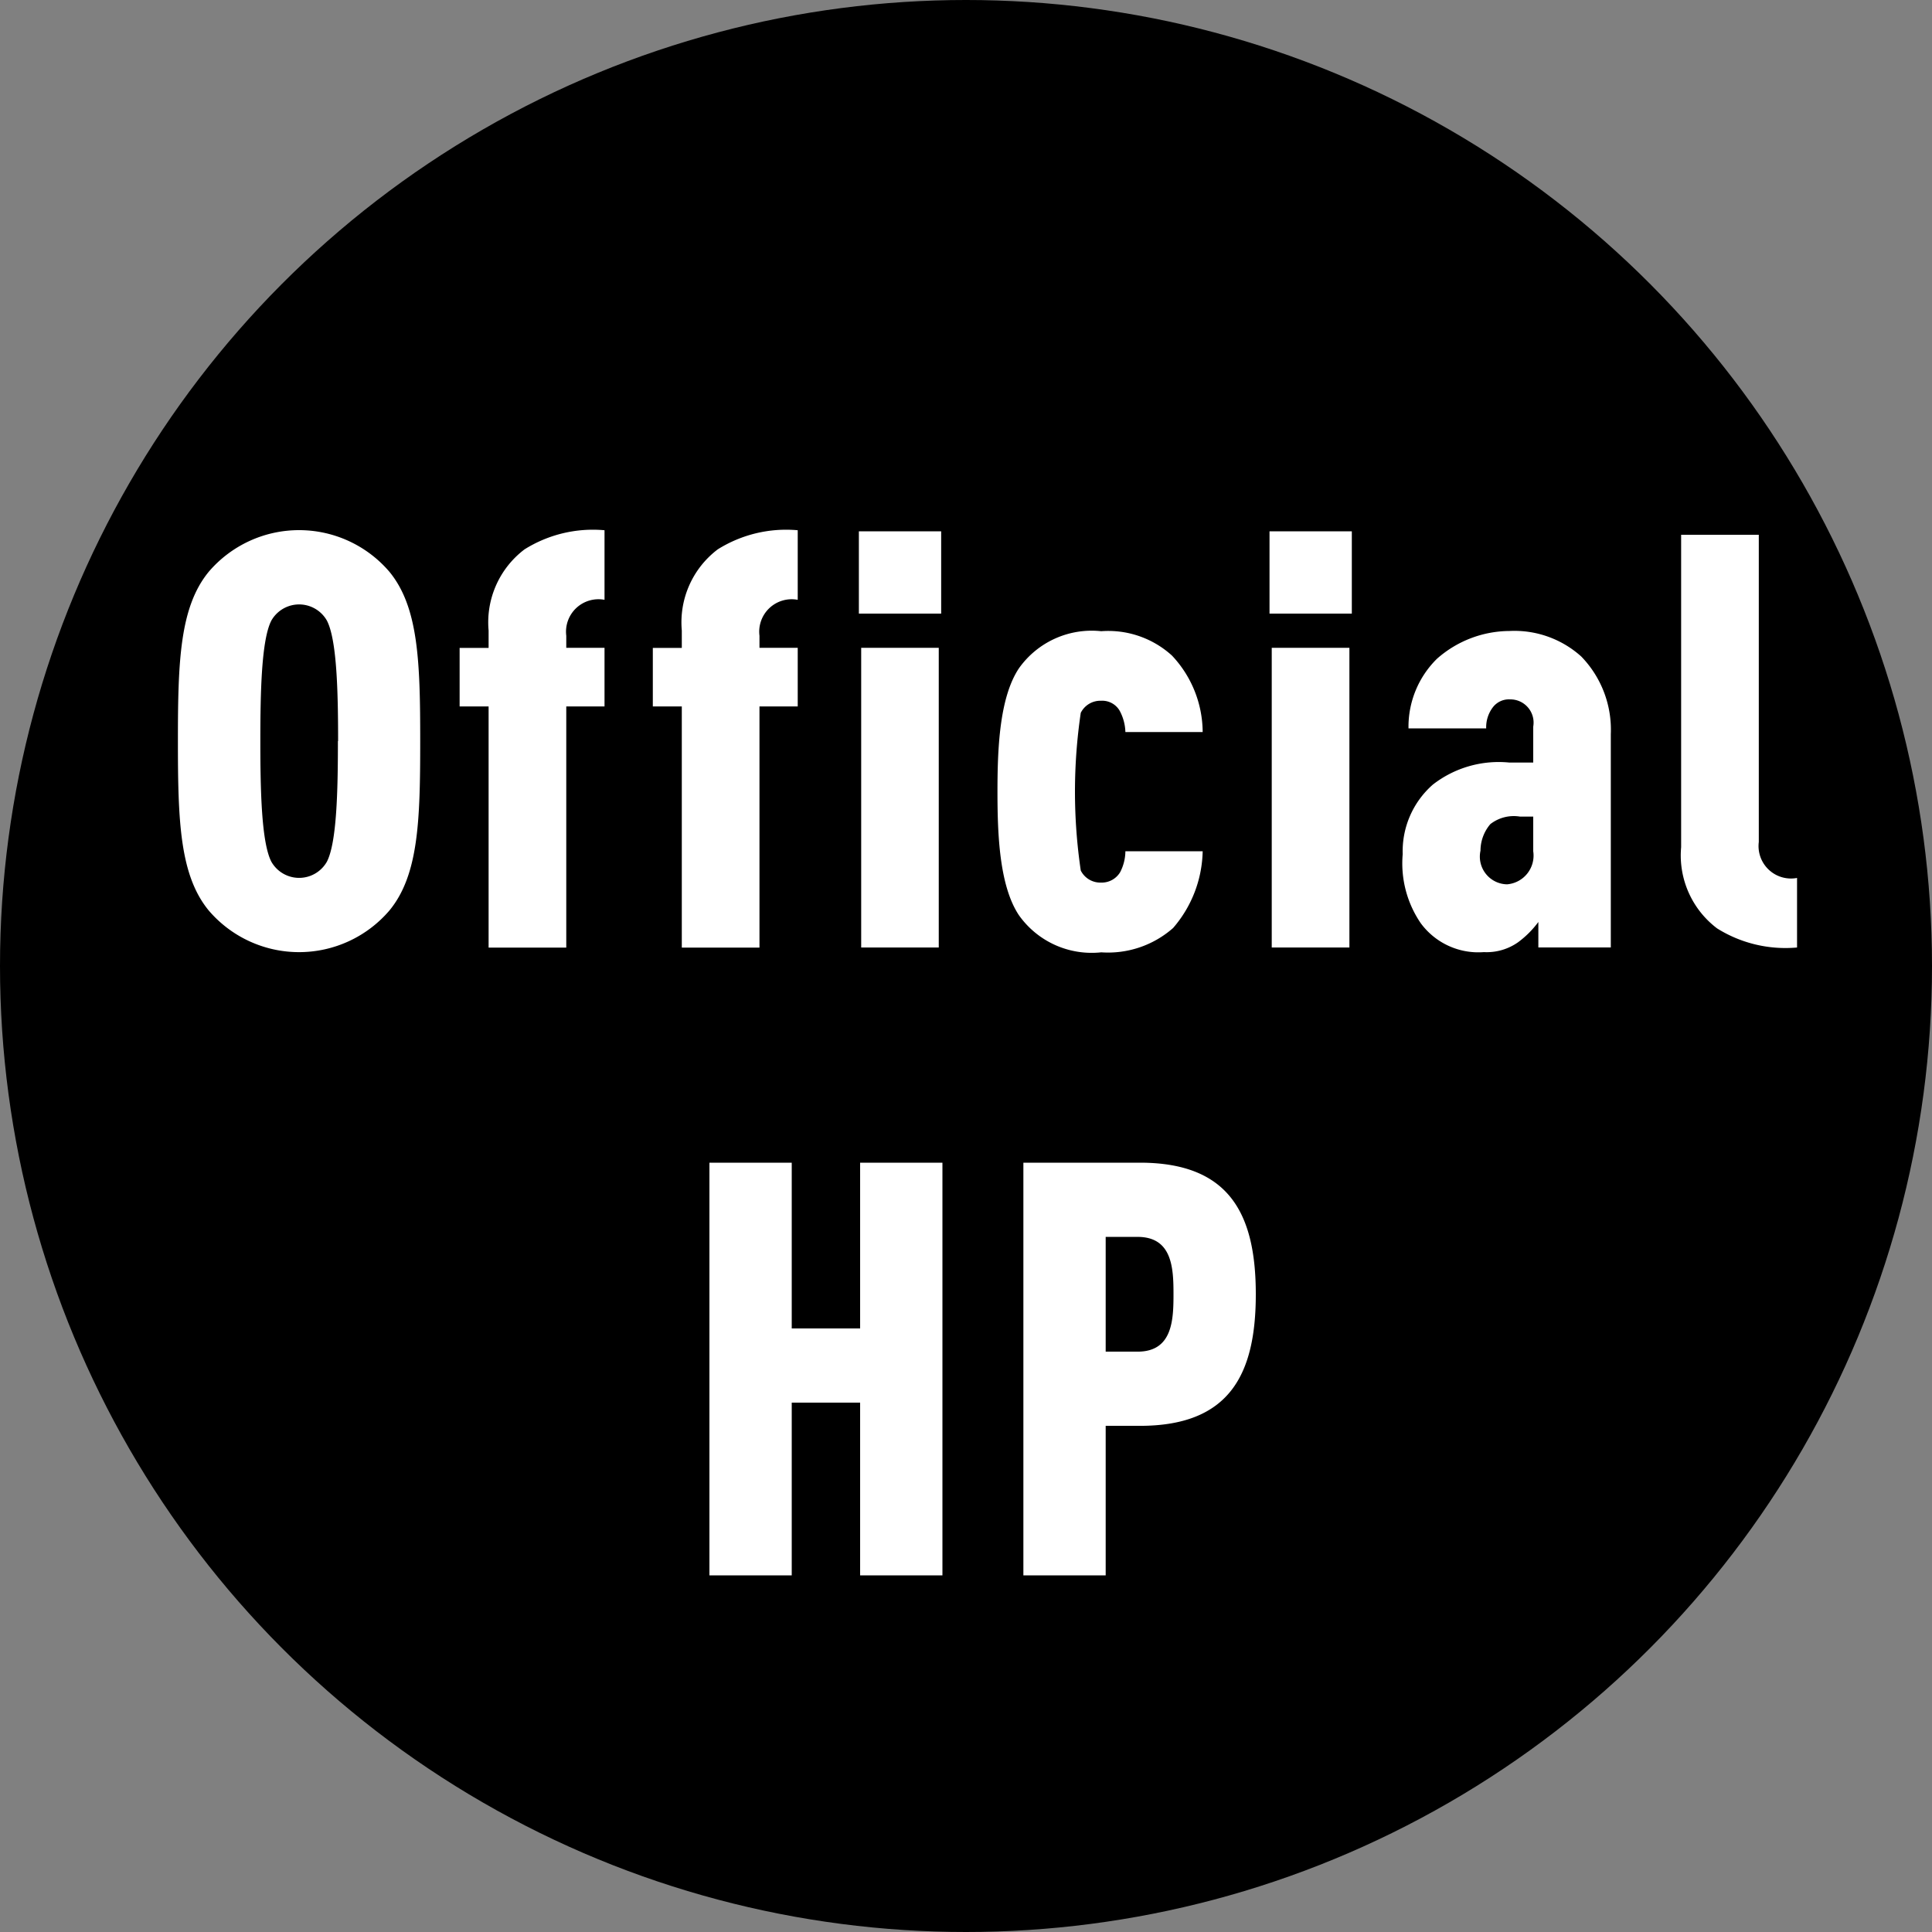<svg id="Official_HP" data-name="Official HP" xmlns="http://www.w3.org/2000/svg" width="80" height="80" viewBox="0 0 80 80">
  <rect x="0" y="0" width="80" height="80" fill="#808080" stroke="none"/>
  <defs>
    <style>
      .cls-1 {
        fill: #fff;
        fill-rule: evenodd;
      }
    </style>
  </defs>
  <circle id="楕円形_2" data-name="楕円形 2" cx="40" cy="40" r="40"/>
  <path id="Official_HP-2" data-name="Official HP" class="cls-1" d="M157.4,164.689c0-3.288-.072-5.544-1.272-7.009a4.92,4.92,0,0,0-7.488,0c-1.2,1.465-1.273,3.721-1.273,7.009s0.072,5.545,1.273,7.009a4.92,4.92,0,0,0,7.488,0C157.332,170.234,157.4,167.977,157.4,164.689Zm-3.408,0c0,2.064-.048,4.2-0.456,4.992a1.322,1.322,0,0,1-2.3,0c-0.408-.792-0.456-2.928-0.456-4.992s0.048-4.2.456-4.992a1.323,1.323,0,0,1,2.3,0C153.948,160.489,154,162.625,154,164.689Zm11.04-1.44v-2.424h-1.584v-0.5a1.344,1.344,0,0,1,1.584-1.488v-2.881a5.331,5.331,0,0,0-3.312.792,3.789,3.789,0,0,0-1.488,3.361v0.72h-1.2v2.424h1.2v9.985h3.216v-9.985h1.584Zm8,0v-2.424h-1.584v-0.5a1.344,1.344,0,0,1,1.584-1.488v-2.881a5.331,5.331,0,0,0-3.312.792,3.789,3.789,0,0,0-1.488,3.361v0.72h-1.2v2.424h1.2v9.985h3.216v-9.985h1.584Zm5.84,9.985V160.825H175.66v12.409h3.216Zm0.1-13.825V156h-3.408v3.409h3.408Zm10.824,9.84H186.6a1.921,1.921,0,0,1-.216.865,0.89,0.89,0,0,1-.792.432,0.906,0.906,0,0,1-.84-0.5,22.322,22.322,0,0,1,0-6.529,0.906,0.906,0,0,1,.84-0.5,0.833,0.833,0,0,1,.768.408,1.968,1.968,0,0,1,.24.888H189.8a4.653,4.653,0,0,0-1.272-3.168,3.918,3.918,0,0,0-2.928-1.008,3.692,3.692,0,0,0-3.408,1.536c-0.817,1.224-.889,3.384-0.889,5.112s0.072,3.889.889,5.113a3.692,3.692,0,0,0,3.408,1.536,4.073,4.073,0,0,0,2.976-1.008A5,5,0,0,0,189.8,169.249Zm6.08,3.985V160.825H192.66v12.409h3.216Zm0.1-13.825V156h-3.408v3.409h3.408ZM206.7,173.234V164.4a4.35,4.35,0,0,0-1.224-3.216,4.131,4.131,0,0,0-2.976-1.056,4.565,4.565,0,0,0-3,1.152,3.95,3.95,0,0,0-1.177,2.88h3.217a1.361,1.361,0,0,1,.288-0.888,0.837,0.837,0,0,1,.7-0.312,0.962,0.962,0,0,1,.96,1.128v1.488H202.5a4.442,4.442,0,0,0-3.168.912,3.67,3.67,0,0,0-1.249,2.88,4.393,4.393,0,0,0,.745,2.857,2.959,2.959,0,0,0,2.616,1.2,2.259,2.259,0,0,0,1.416-.408,3.982,3.982,0,0,0,.84-0.84v1.056h3Zm-3.216-4.009a1.194,1.194,0,0,1-1.08,1.393,1.147,1.147,0,0,1-1.1-1.393,1.7,1.7,0,0,1,.408-1.1,1.58,1.58,0,0,1,1.224-.312h0.552v1.416Zm10.928,4.009v-2.88a1.344,1.344,0,0,1-1.584-1.489V156.144h-3.216v12.937a3.788,3.788,0,0,0,1.488,3.361A5.331,5.331,0,0,0,214.412,173.234Zm-35.388,26v-17.09h-3.408v6.865h-2.832v-6.865h-3.408v17.09h3.408v-7.153h2.832v7.153h3.408ZM192,187.593c0-3.336-1.1-5.449-4.8-5.449h-4.824v17.09h3.408v-6.193H187.2C190.9,193.041,192,190.929,192,187.593Zm-3.408,0c0,1.08-.048,2.376-1.488,2.376h-1.32v-4.752h1.32C188.544,185.217,188.592,186.513,188.592,187.593Z" transform="translate(-140 -134)"/>
</svg>
